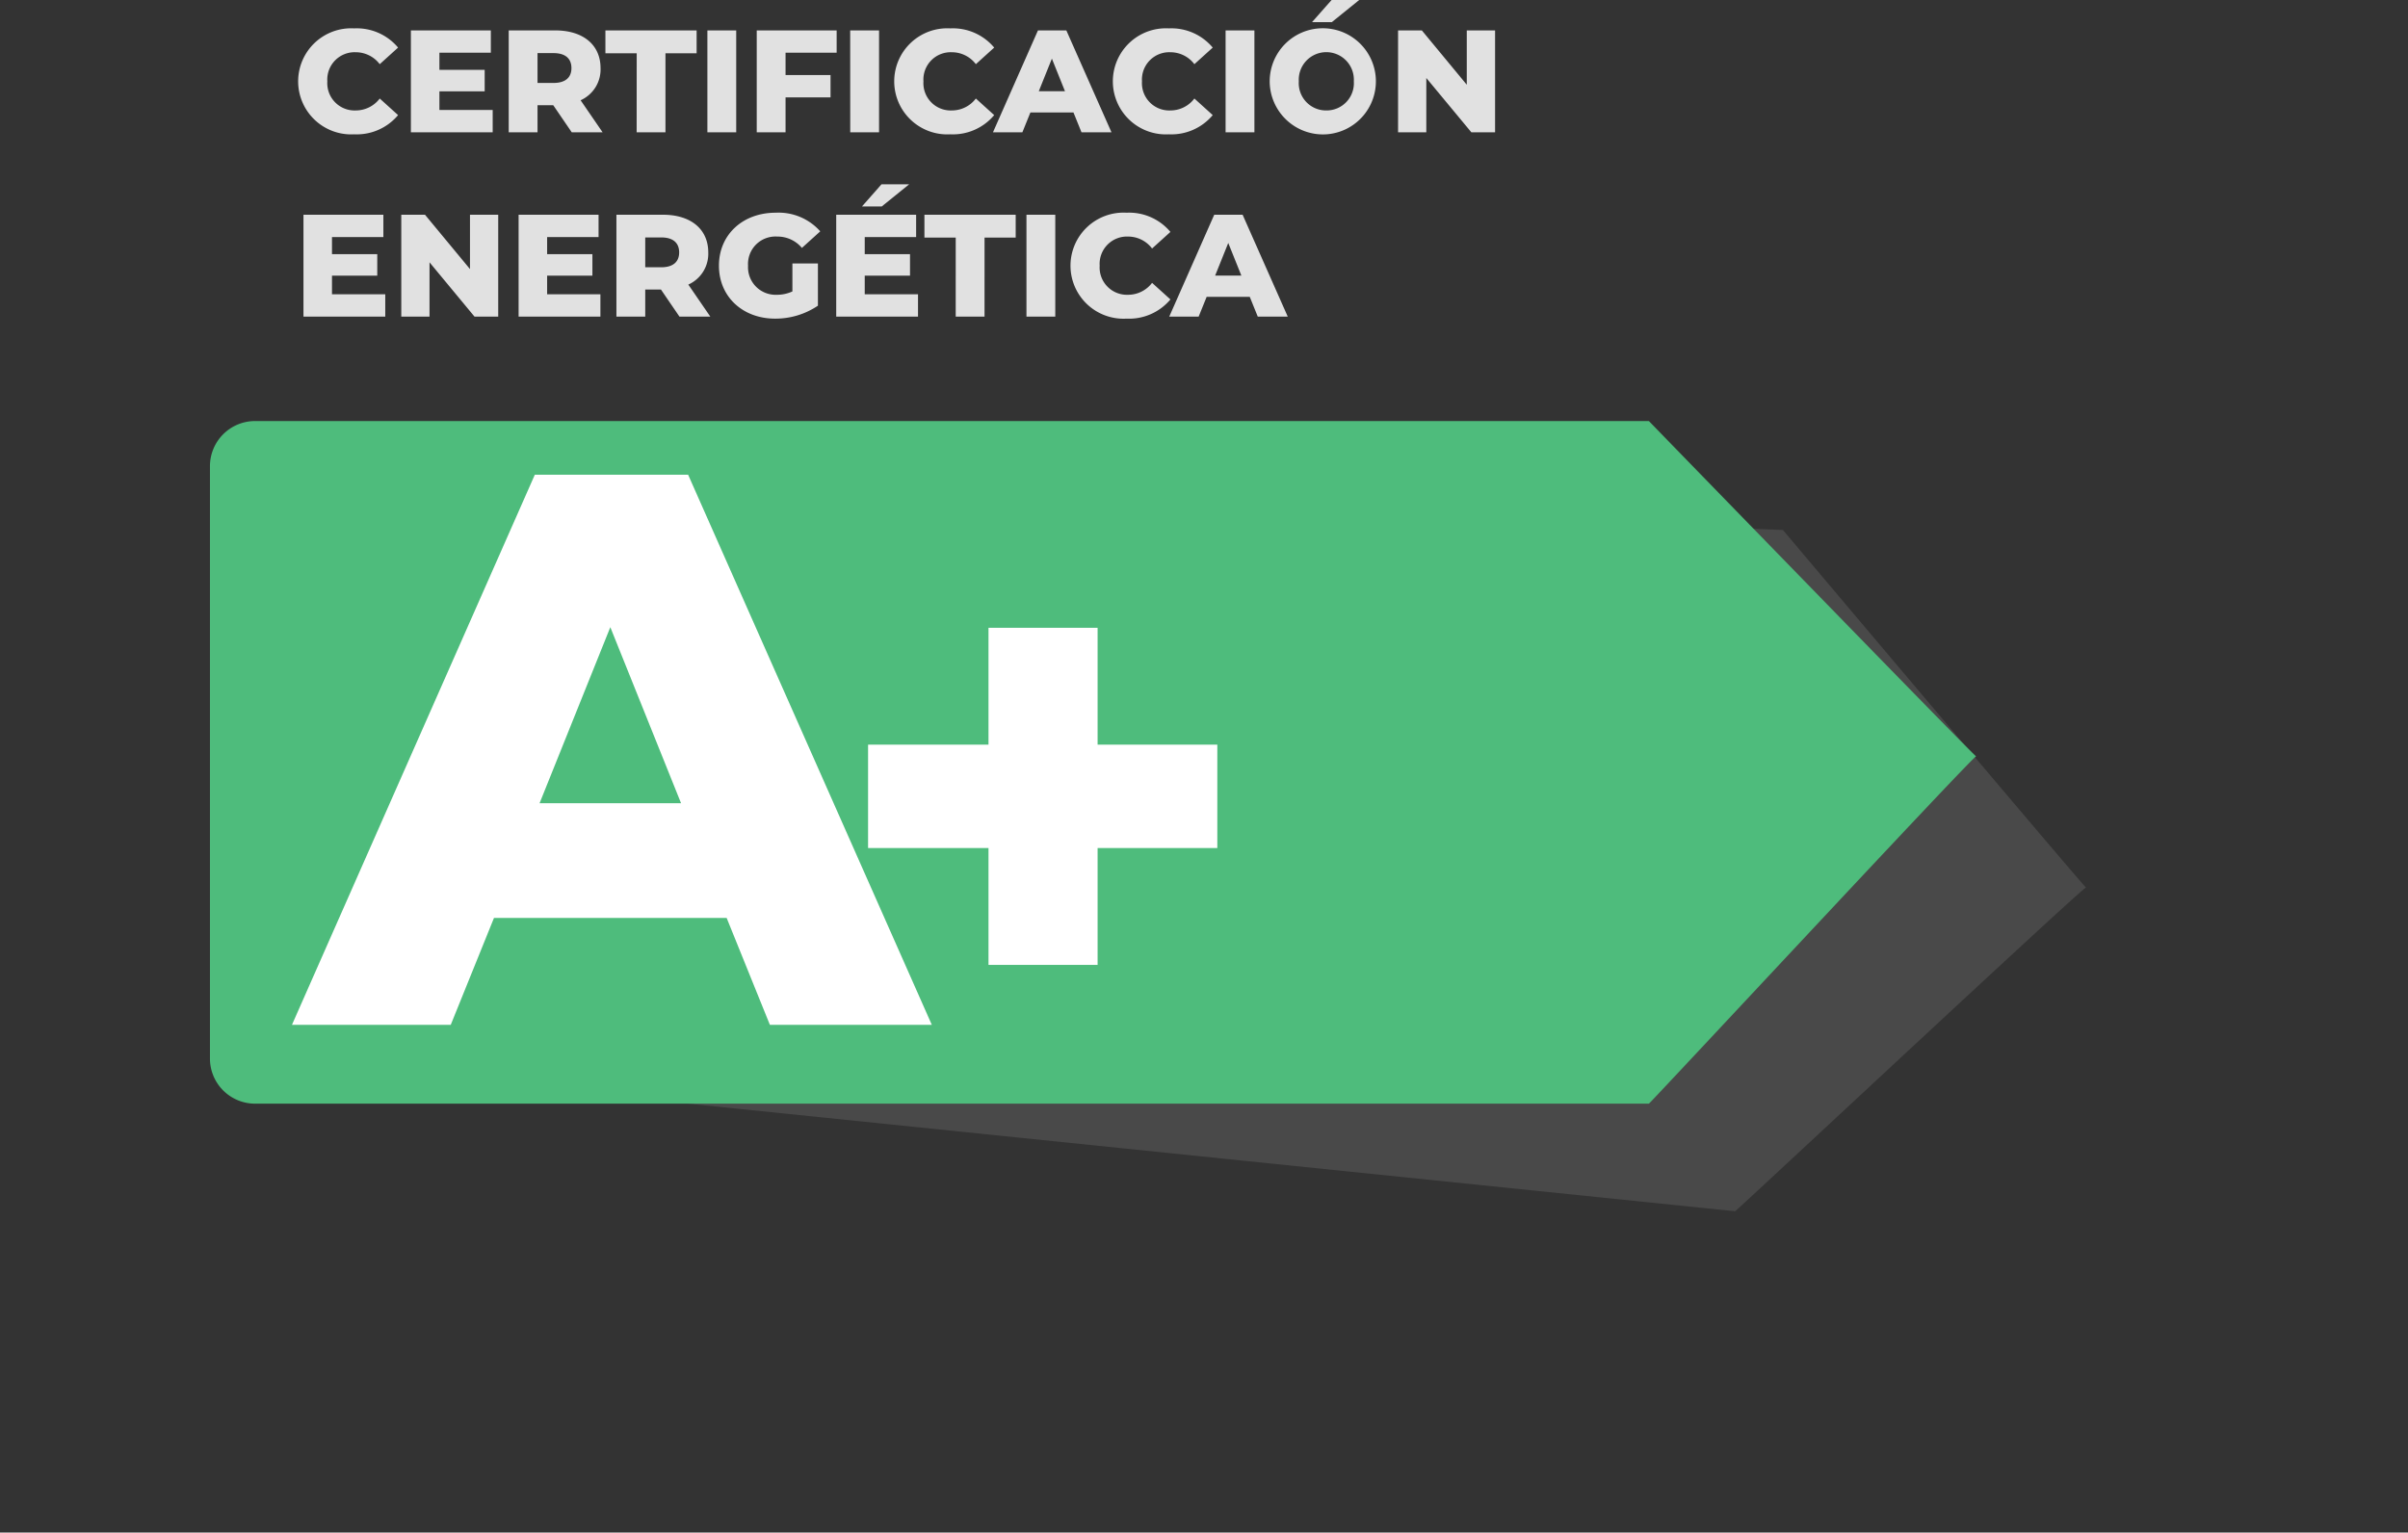 <?xml version="1.0" encoding="UTF-8"?> <svg xmlns="http://www.w3.org/2000/svg" width="248.145" height="157.971" viewBox="0 0 248.145 157.971"><rect x="0" y="0" width="248.145" height="157.971" fill="#333333" stroke="none"/><g id="Grupo_101" data-name="Grupo 101" transform="translate(-783.692 -1461.459)"><g id="Grupo_91" data-name="Grupo 91" transform="translate(648.914 1204.094)"><path id="Trazado_1647" data-name="Trazado 1647" d="M4.652,4.652,148.28,0c.162.162,33.717,34.731,33.726,34.564-.106-.262-33.726,35.924-33.726,35.8L4.652,65.709A4.652,4.652,0,0,1,0,61.057V9.3A4.652,4.652,0,0,1,4.652,4.652Z" transform="matrix(0.998, 0.07, -0.07, 0.998, 170.522, 301.614)" fill="#717171" opacity="0.355" style="mix-blend-mode: multiply;isolation: isolate"></path><path id="Trazado_1648" data-name="Trazado 1648" d="M4.652,0H148.28c.162.162,33.717,34.731,33.726,34.564-.106-.262-33.726,35.924-33.726,35.8H4.652A4.652,4.652,0,0,1,0,65.709V4.652A4.652,4.652,0,0,1,4.652,0Z" transform="translate(156.414 300.765)" fill="#4ebc7c"></path><path id="Trazado_1651" data-name="Trazado 1651" d="M48.114,0H64.8L39.69-56.7h-15.8L-1.134,0H15.228l4.455-11.016H43.659ZM24.381-22.842l7.29-18.144,7.29,18.144Z" transform="translate(166 363)" fill="#fff"></path><path id="Trazado_1652" data-name="Trazado 1652" d="M40.223,40.121H27.886V28.076H16.644V40.121H4.234V50.779h12.41V62.824H27.886V50.779H40.223Z" transform="translate(220 294)" fill="#fff"></path><path id="Trazado_1650" data-name="Trazado 1650" d="M6.285,15.21A5.554,5.554,0,0,0,10.8,13.23L8.91,11.52a3.1,3.1,0,0,1-2.475,1.23,2.815,2.815,0,0,1-2.925-3,2.815,2.815,0,0,1,2.925-3A3.1,3.1,0,0,1,8.91,7.98L10.8,6.27A5.554,5.554,0,0,0,6.285,4.29a5.469,5.469,0,1,0,0,10.92ZM15.06,12.7v-1.92h4.665V8.565H15.06V6.8h5.3V4.5H12.12V15h8.43V12.7ZM28.695,15h3.18L29.61,11.7a3.484,3.484,0,0,0,2.055-3.315c0-2.4-1.8-3.885-4.665-3.885H22.2V15h2.97V12.21h1.62Zm-.03-6.615c0,.96-.615,1.53-1.845,1.53H25.17V6.84h1.65C28.05,6.84,28.665,7.41,28.665,8.385ZM35.385,15h2.97V6.855h3.21V4.5h-9.4V6.855h3.225Zm7.29,0h2.97V4.5h-2.97Zm13.32-8.2V4.5H47.76V15h2.97V11.4h4.635V9.1H50.73V6.8Zm1.4,8.2h2.97V4.5H57.39Zm10.32.21a5.554,5.554,0,0,0,4.515-1.98l-1.89-1.71a3.1,3.1,0,0,1-2.475,1.23,2.815,2.815,0,0,1-2.925-3,2.815,2.815,0,0,1,2.925-3,3.1,3.1,0,0,1,2.475,1.23l1.89-1.71A5.554,5.554,0,0,0,67.71,4.29a5.469,5.469,0,1,0,0,10.92ZM81.225,15h3.09L79.665,4.5H76.74L72.105,15h3.03l.825-2.04H80.4Zm-4.4-4.23,1.35-3.36,1.35,3.36Zm13.41,4.44a5.554,5.554,0,0,0,4.515-1.98l-1.89-1.71a3.1,3.1,0,0,1-2.475,1.23,2.815,2.815,0,0,1-2.925-3,2.815,2.815,0,0,1,2.925-3,3.1,3.1,0,0,1,2.475,1.23l1.89-1.71A5.554,5.554,0,0,0,90.24,4.29a5.469,5.469,0,1,0,0,10.92ZM96.075,15h2.97V4.5h-2.97Zm8.91-11.355h2.04l2.82-2.28H107Zm1.47,11.565a5.472,5.472,0,1,0-5.835-5.46A5.491,5.491,0,0,0,106.455,15.21Zm0-2.46a2.812,2.812,0,0,1-2.835-3,2.84,2.84,0,1,1,5.67,0A2.812,2.812,0,0,1,106.455,12.75ZM120.93,4.5v5.6L116.3,4.5H113.85V15h2.91V9.405L121.4,15h2.445V4.5ZM3.99,31.7v-1.92H8.655v-2.22H3.99V25.8H9.285V23.5H1.05V34H9.48V31.7Zm14.22-8.2v5.6l-4.635-5.6H11.13V34h2.91V28.405L18.675,34H21.12V23.5Zm7.95,8.2v-1.92h4.665v-2.22H26.16V25.8h5.3V23.5H23.22V34h8.43V31.7ZM39.795,34h3.18L40.71,30.7a3.484,3.484,0,0,0,2.055-3.315c0-2.4-1.8-3.885-4.665-3.885H33.3V34h2.97V31.21h1.62Zm-.03-6.615c0,.96-.615,1.53-1.845,1.53H36.27V25.84h1.65C39.15,25.84,39.765,26.41,39.765,27.385Zm11.67,4.02a3.773,3.773,0,0,1-1.6.345,2.842,2.842,0,0,1-2.97-3,2.827,2.827,0,0,1,3-3,3.275,3.275,0,0,1,2.55,1.17l1.89-1.71a5.74,5.74,0,0,0-4.59-1.92c-3.4,0-5.85,2.265-5.85,5.46s2.445,5.46,5.79,5.46a7.832,7.832,0,0,0,4.41-1.335v-4.35H51.435Zm12.03-11.04h-2.85l-2.01,2.28h2.04ZM58.89,31.7v-1.92h4.665v-2.22H58.89V25.8h5.295V23.5H55.95V34h8.43V31.7ZM68.265,34h2.97V25.855h3.21V23.5H65.04v2.355h3.225Zm7.29,0h2.97V23.5h-2.97Zm10.32.21a5.554,5.554,0,0,0,4.515-1.98L88.5,30.52a3.1,3.1,0,0,1-2.475,1.23,2.815,2.815,0,0,1-2.925-3,2.815,2.815,0,0,1,2.925-3A3.1,3.1,0,0,1,88.5,26.98l1.89-1.71a5.554,5.554,0,0,0-4.515-1.98,5.469,5.469,0,1,0,0,10.92ZM99.39,34h3.09L97.83,23.5H94.905L90.27,34H93.3l.825-2.04h4.44ZM95,29.77l1.35-3.36,1.35,3.36Z" transform="translate(165 256)" fill="#fff" opacity="0.849"></path></g></g></svg> 